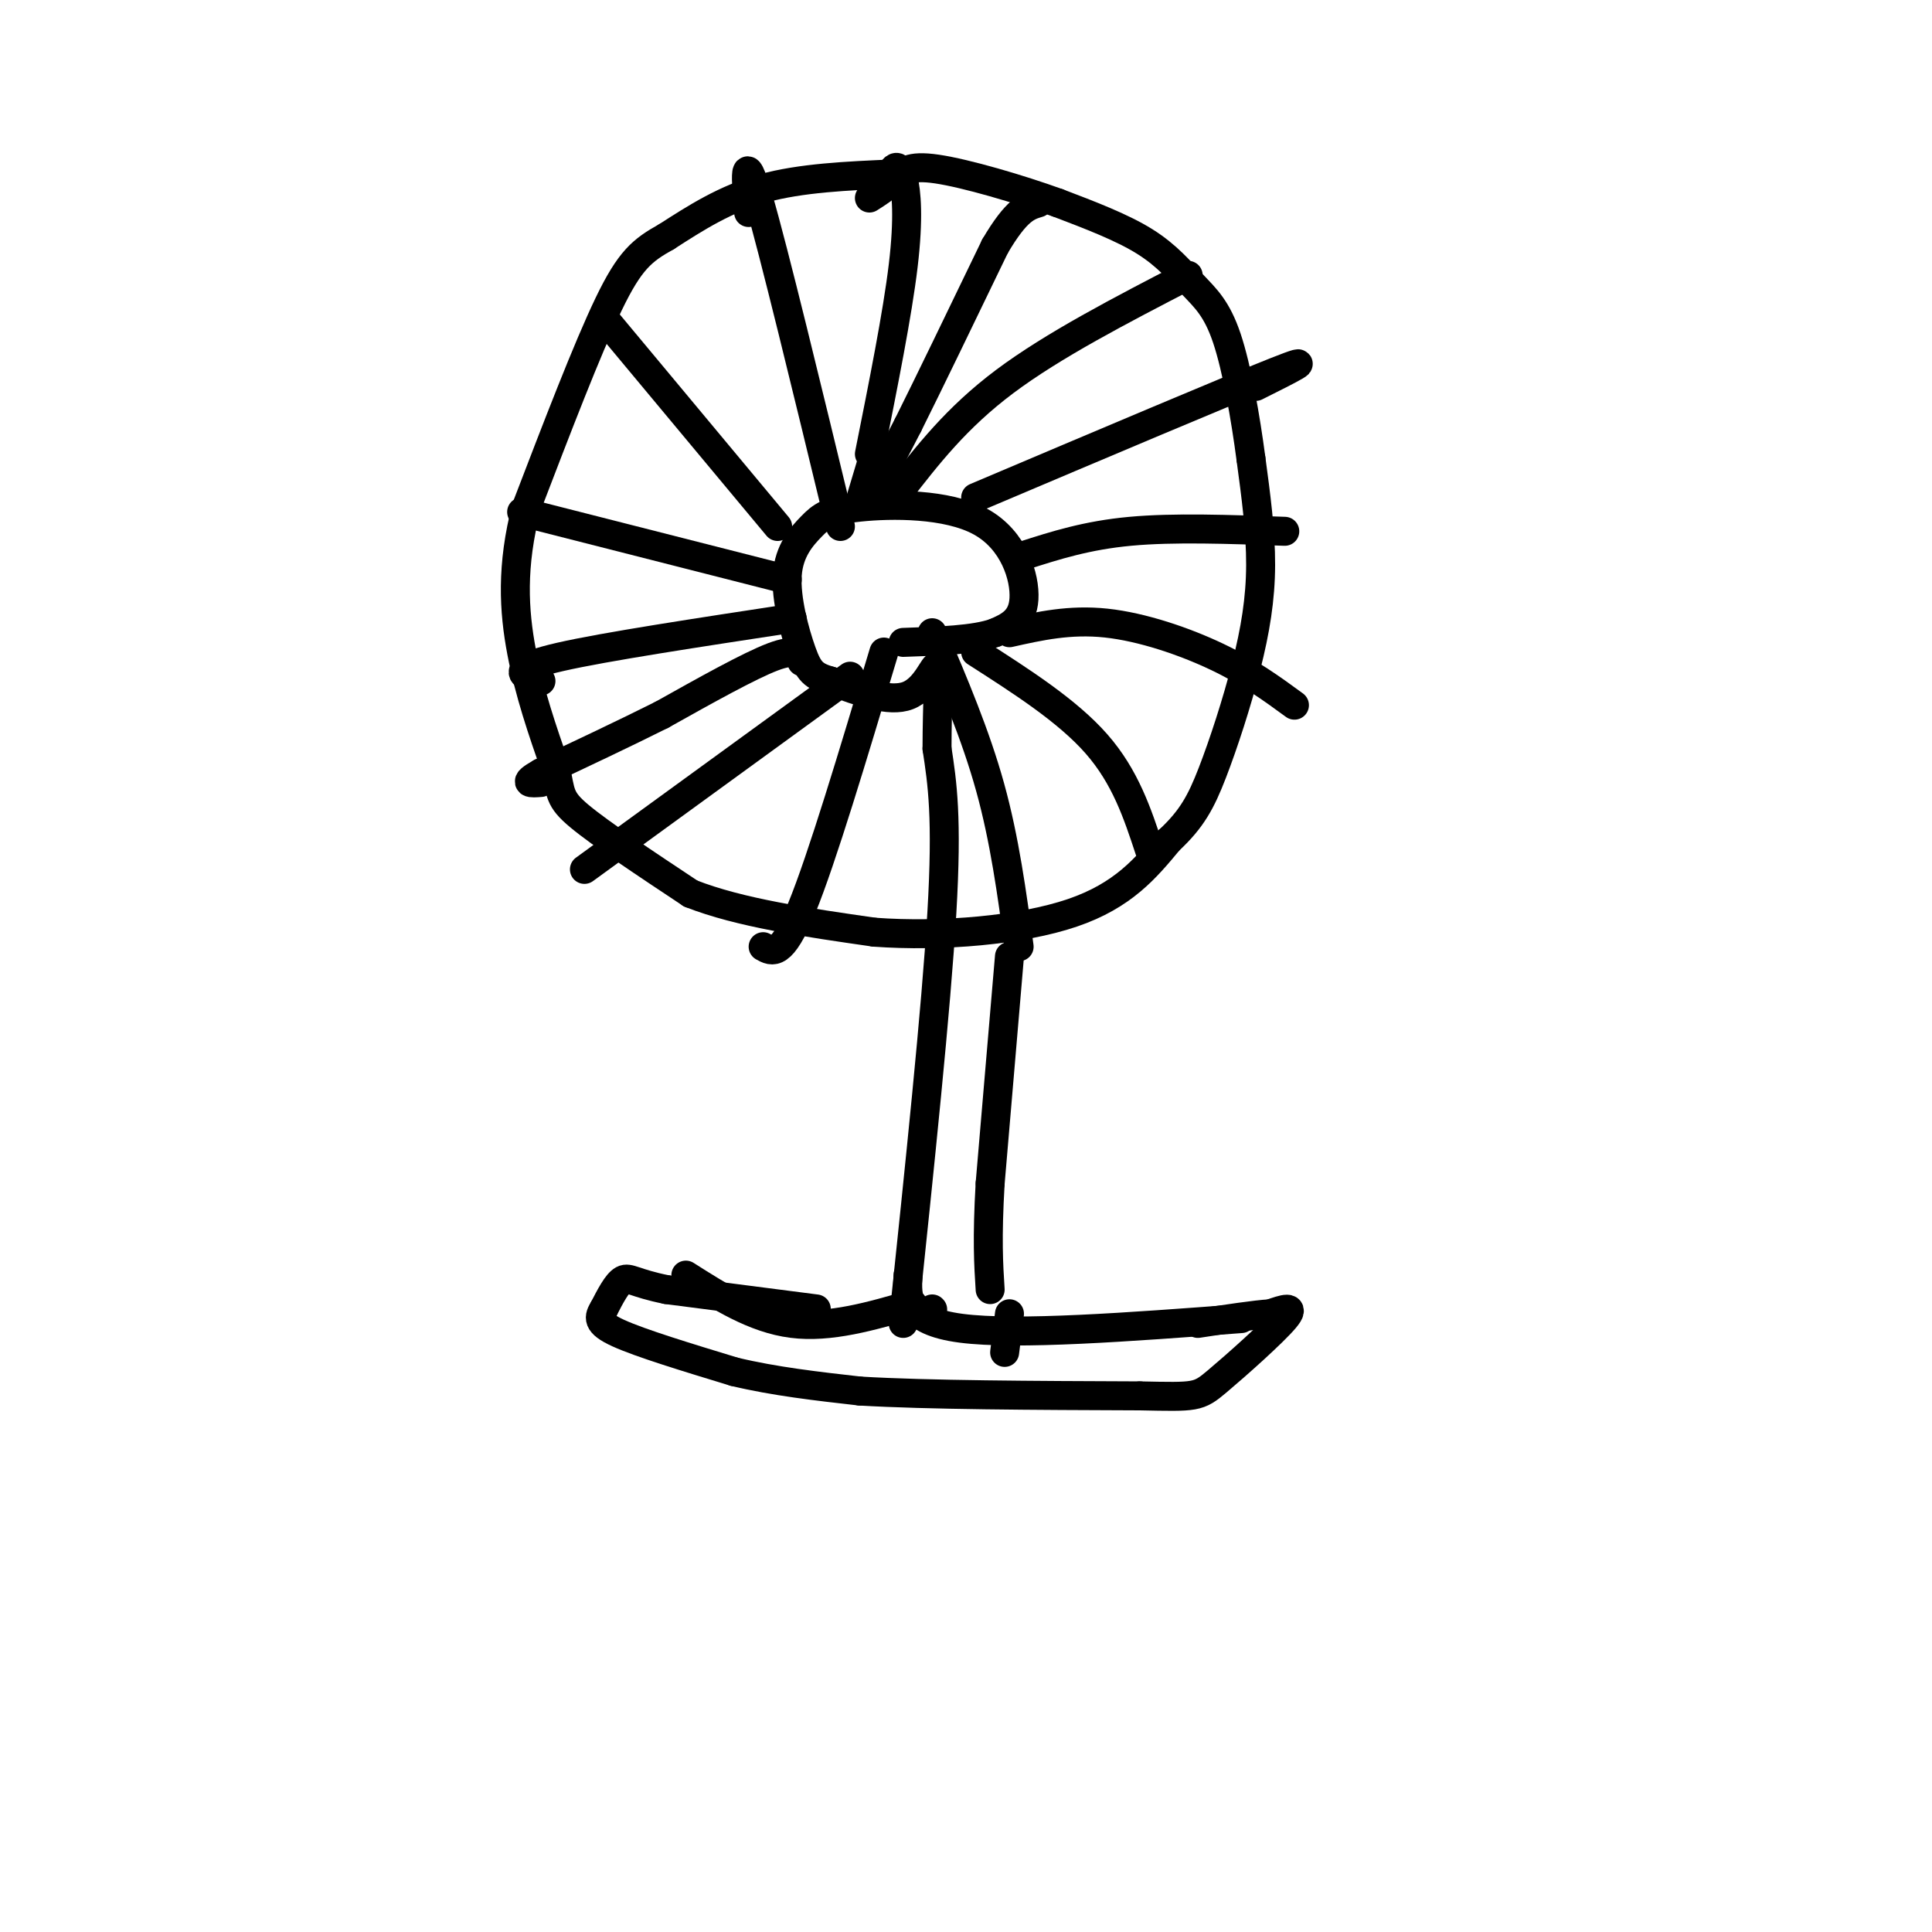<svg viewBox='0 0 400 400' version='1.1' xmlns='http://www.w3.org/2000/svg' xmlns:xlink='http://www.w3.org/1999/xlink'><g fill='none' stroke='#000000' stroke-width='6' stroke-linecap='round' stroke-linejoin='round'><path d='M187,274c3.417,-32.583 6.833,-65.167 8,-85c1.167,-19.833 0.083,-26.917 -1,-34'/><path d='M194,155c0.012,-9.500 0.542,-16.250 0,-17c-0.542,-0.750 -2.155,4.500 -6,6c-3.845,1.500 -9.923,-0.750 -16,-3'/><path d='M172,141c-3.588,-0.998 -4.559,-1.994 -6,-6c-1.441,-4.006 -3.351,-11.023 -3,-16c0.351,-4.977 2.964,-7.914 5,-10c2.036,-2.086 3.494,-3.322 10,-4c6.506,-0.678 18.059,-0.798 25,3c6.941,3.798 9.269,11.514 9,16c-0.269,4.486 -3.134,5.743 -6,7'/><path d='M206,131c-4.167,1.500 -11.583,1.750 -19,2'/><path d='M186,102c6.000,-7.750 12.000,-15.500 22,-23c10.000,-7.500 24.000,-14.750 38,-22'/><path d='M202,103c26.167,-11.083 52.333,-22.167 62,-26c9.667,-3.833 2.833,-0.417 -4,3'/><path d='M212,115c6.500,-2.083 13.000,-4.167 22,-5c9.000,-0.833 20.500,-0.417 32,0'/><path d='M209,131c6.244,-1.400 12.489,-2.800 20,-2c7.511,0.800 16.289,3.800 23,7c6.711,3.200 11.356,6.600 16,10'/><path d='M202,135c9.500,6.083 19.000,12.167 25,19c6.000,6.833 8.500,14.417 11,22'/><path d='M193,131c4.500,10.583 9.000,21.167 12,32c3.000,10.833 4.500,21.917 6,33'/><path d='M183,135c-6.417,21.417 -12.833,42.833 -17,53c-4.167,10.167 -6.083,9.083 -8,8'/><path d='M176,140c0.000,0.000 -55.000,40.000 -55,40'/><path d='M164,128c-19.422,2.956 -38.844,5.911 -48,8c-9.156,2.089 -8.044,3.311 -7,4c1.044,0.689 2.022,0.844 3,1'/><path d='M163,120c0.000,0.000 -55.000,-14.000 -55,-14'/><path d='M161,109c0.000,0.000 -35.000,-42.000 -35,-42'/><path d='M174,109c-6.917,-28.583 -13.833,-57.167 -17,-68c-3.167,-10.833 -2.583,-3.917 -2,3'/><path d='M180,94c2.905,-14.524 5.810,-29.048 7,-39c1.190,-9.952 0.667,-15.333 0,-18c-0.667,-2.667 -1.476,-2.619 -2,-2c-0.524,0.619 -0.762,1.810 -1,3'/><path d='M184,38c-0.833,1.000 -2.417,2.000 -4,3'/><path d='M185,36c-9.583,0.417 -19.167,0.833 -27,3c-7.833,2.167 -13.917,6.083 -20,10'/><path d='M138,49c-5.022,2.800 -7.578,4.800 -12,14c-4.422,9.200 -10.711,25.600 -17,42'/><path d='M109,105c-3.178,12.133 -2.622,21.467 -1,30c1.622,8.533 4.311,16.267 7,24'/><path d='M115,159c1.178,5.244 0.622,6.356 5,10c4.378,3.644 13.689,9.822 23,16'/><path d='M143,185c10.167,4.000 24.083,6.000 38,8'/><path d='M181,193c14.133,1.022 30.467,-0.422 41,-4c10.533,-3.578 15.267,-9.289 20,-15'/><path d='M242,174c4.762,-4.423 6.668,-7.979 9,-14c2.332,-6.021 5.089,-14.506 7,-22c1.911,-7.494 2.974,-13.998 3,-21c0.026,-7.002 -0.987,-14.501 -2,-22'/><path d='M259,95c-1.120,-8.517 -2.919,-18.809 -5,-25c-2.081,-6.191 -4.445,-8.282 -7,-11c-2.555,-2.718 -5.301,-6.062 -10,-9c-4.699,-2.938 -11.349,-5.469 -18,-8'/><path d='M219,42c-8.000,-2.889 -19.000,-6.111 -25,-7c-6.000,-0.889 -7.000,0.556 -8,2'/><path d='M193,271c0.000,0.000 0.100,0.100 0.1,0.1'/><path d='M189,270c-8.583,2.500 -17.167,5.000 -25,4c-7.833,-1.000 -14.917,-5.500 -22,-10'/><path d='M188,264c-0.250,4.750 -0.500,9.500 11,11c11.500,1.500 34.750,-0.250 58,-2'/><path d='M169,271c0.000,0.000 -31.000,-4.000 -31,-4'/><path d='M138,267c-6.644,-1.333 -7.756,-2.667 -9,-2c-1.244,0.667 -2.622,3.333 -4,6'/><path d='M125,271c-1.022,1.689 -1.578,2.911 3,5c4.578,2.089 14.289,5.044 24,8'/><path d='M152,284c8.333,2.000 17.167,3.000 26,4'/><path d='M178,288c14.000,0.833 36.000,0.917 58,1'/><path d='M236,289c11.726,0.238 12.042,0.333 16,-3c3.958,-3.333 11.560,-10.095 14,-13c2.440,-2.905 -0.280,-1.952 -3,-1'/><path d='M263,272c-3.000,0.167 -9.000,1.083 -15,2'/><path d='M209,198c0.000,0.000 -4.000,47.000 -4,47'/><path d='M205,245c-0.667,11.500 -0.333,16.750 0,22'/><path d='M209,272c0.000,0.000 -1.000,8.000 -1,8'/><path d='M181,94c0.000,0.000 -3.000,10.000 -3,10'/><path d='M178,104c0.000,1.167 1.500,-0.917 3,-3'/><path d='M181,101c1.667,-2.667 4.333,-7.833 7,-13'/><path d='M188,88c4.167,-8.333 11.083,-22.667 18,-37'/><path d='M206,51c4.500,-7.667 6.750,-8.333 9,-9'/><path d='M166,137c-0.583,-1.417 -1.167,-2.833 -6,-1c-4.833,1.833 -13.917,6.917 -23,12'/><path d='M137,148c-8.000,4.000 -16.500,8.000 -25,12'/><path d='M112,160c-4.167,2.333 -2.083,2.167 0,2'/></g>
</svg>
